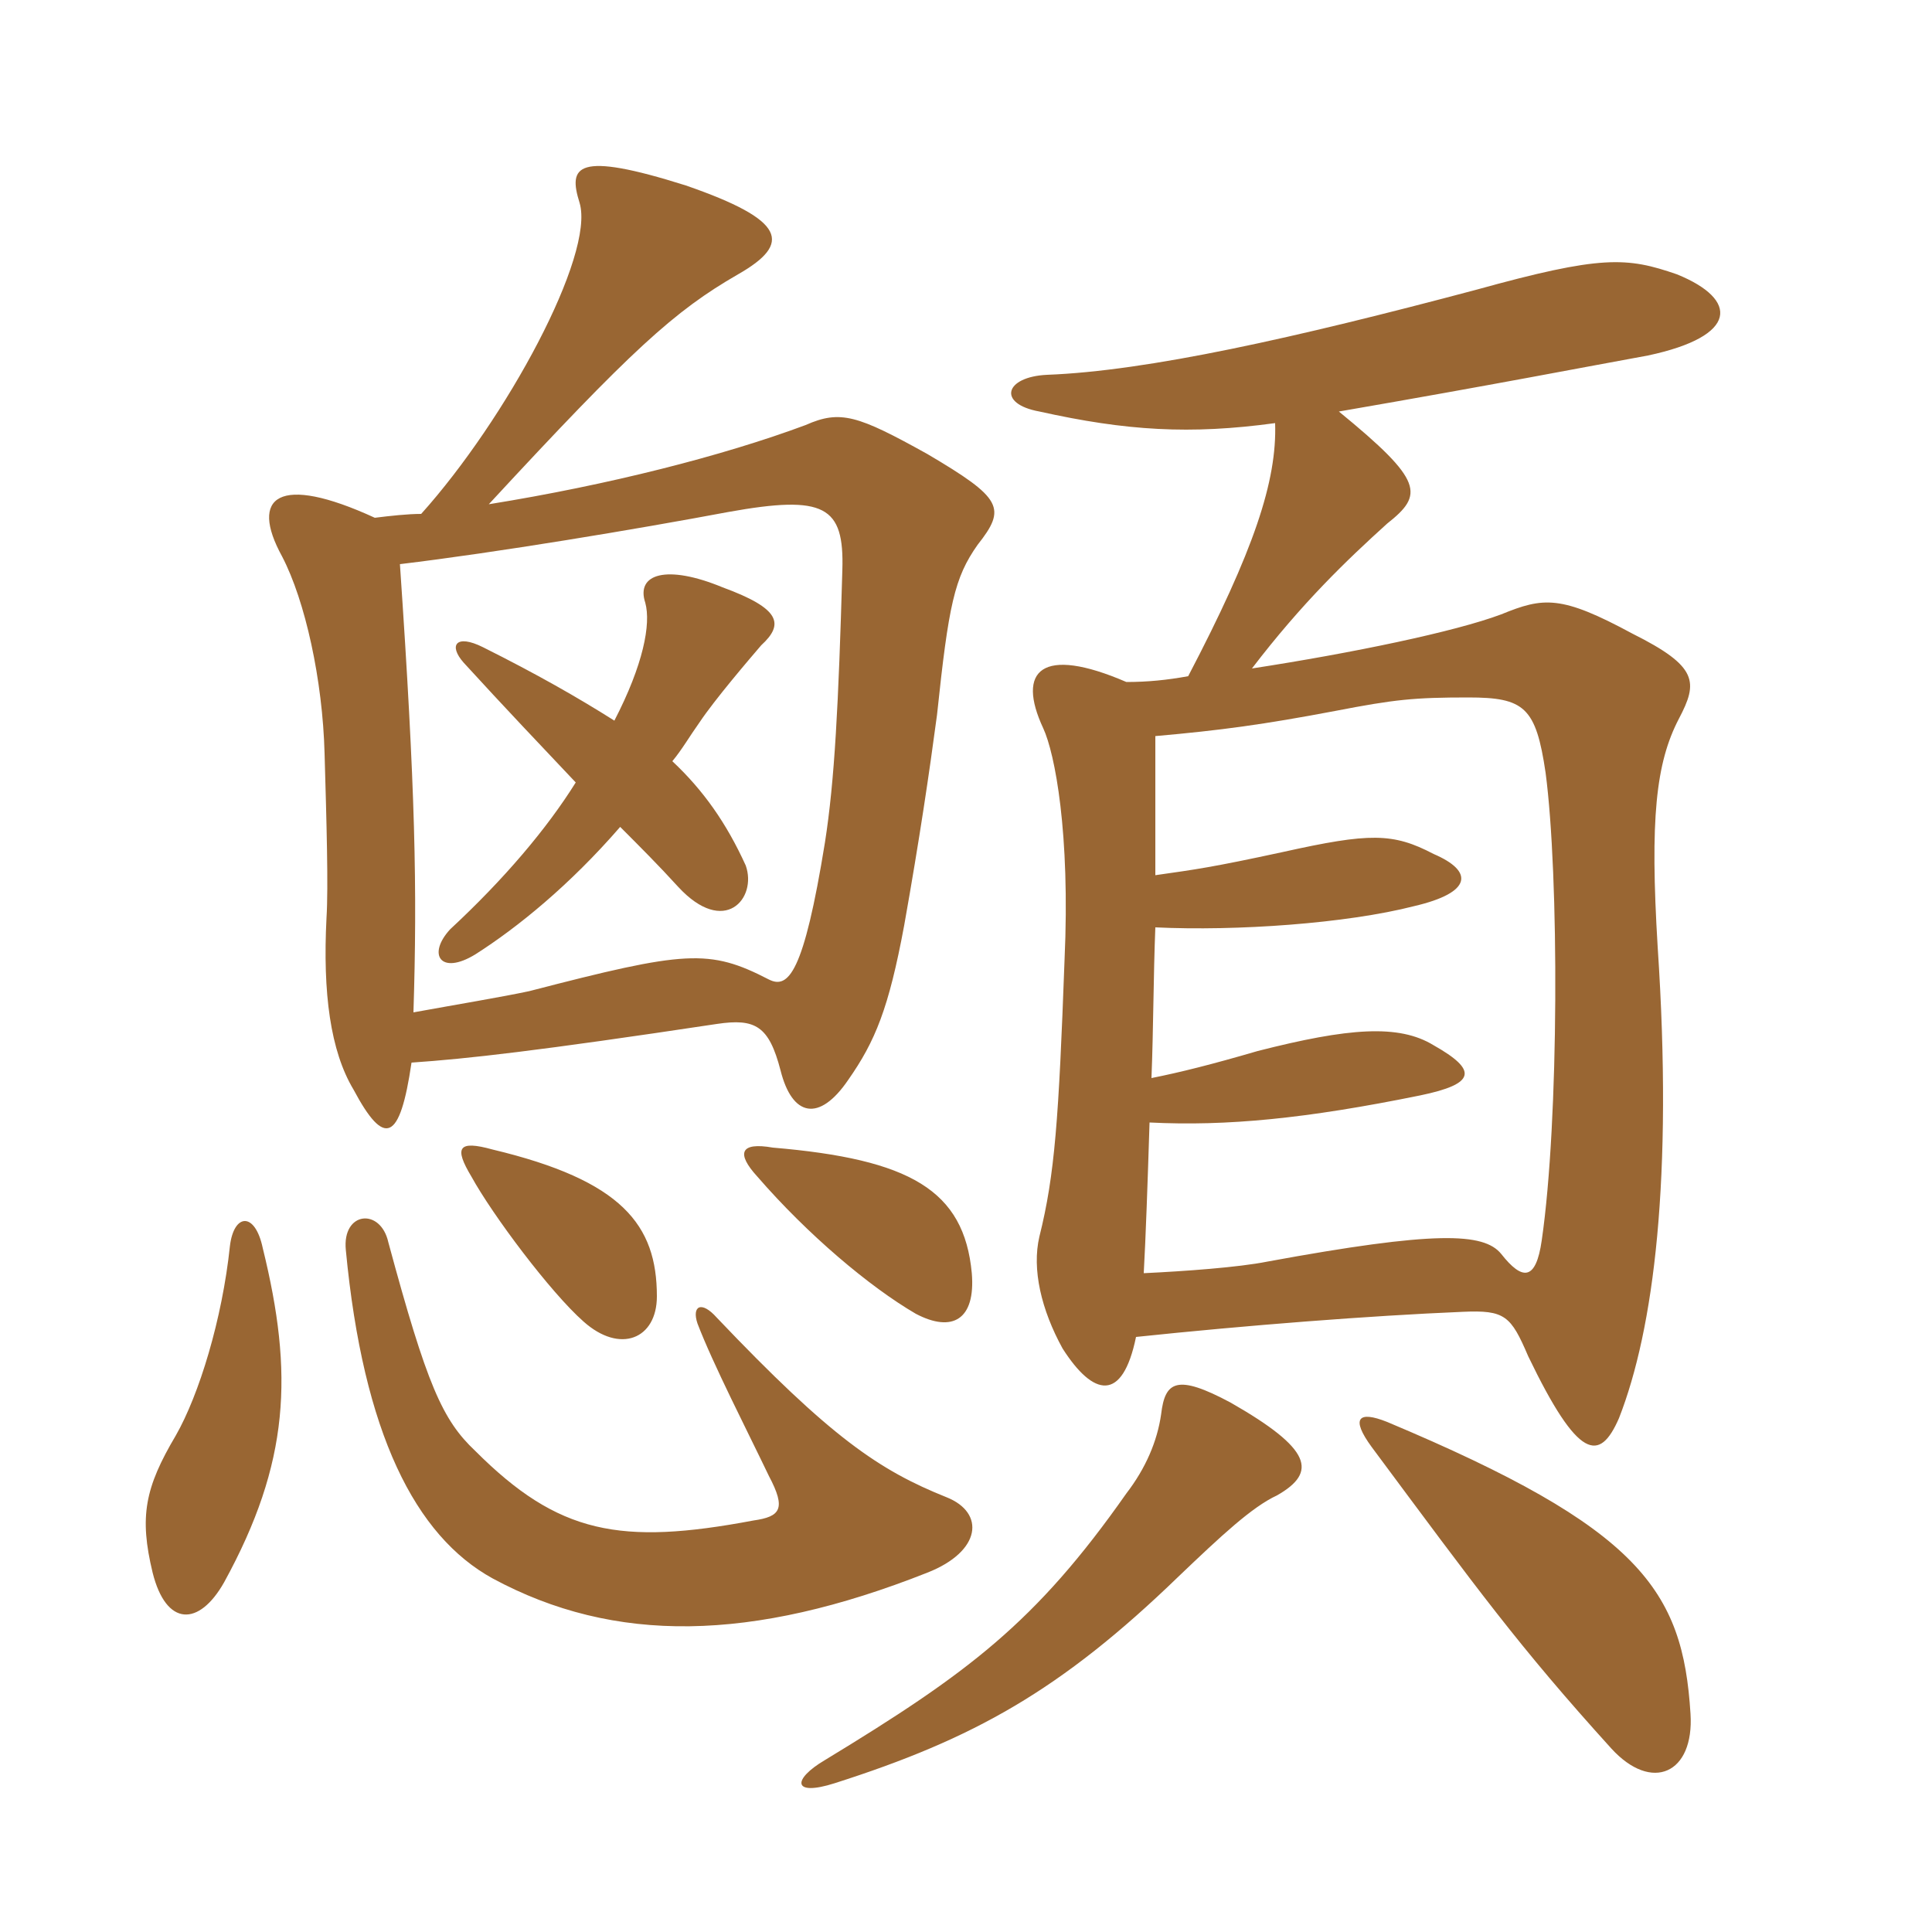 <svg xmlns="http://www.w3.org/2000/svg" xmlns:xlink="http://www.w3.org/1999/xlink" width="150" height="150"><path fill="#996633" padding="10" d="M90.15 109.80C89.85 111.90 88.95 114 87.45 115.95C80.40 126 75.15 129.90 64.05 136.65C61.50 138.15 61.50 139.50 64.80 138.45C75.60 135 82.35 131.25 91.50 122.40C94.80 119.25 97.20 117 99.15 116.10C102.30 114.30 101.85 112.50 95.55 108.90C91.35 106.65 90.45 107.25 90.15 109.80ZM106.50 112.35C114.75 123.45 117.90 127.80 125.10 135.75C128.25 139.20 131.55 137.70 131.25 133.05C130.65 123.45 127.35 118.65 107.70 110.40C105.45 109.50 104.85 110.10 106.50 112.35ZM88.20 103.80C96.75 102.90 106.35 102.15 113.55 101.85C116.85 101.70 117.30 102.15 118.65 105.30C122.55 113.40 124.20 113.55 125.70 110.10C128.40 103.20 129.90 91.50 128.70 73.50C128.10 63.60 128.55 59.25 130.35 55.80C131.85 52.95 131.85 51.75 126.75 49.20C121.20 46.20 119.85 46.35 116.55 47.70C112.95 49.05 105 50.70 97.20 51.90C101.10 46.80 104.55 43.50 107.70 40.65C110.55 38.40 110.55 37.35 103.95 31.95C116.10 29.85 123 28.50 127.95 27.60C135 26.10 135 23.25 130.20 21.30C126.30 19.95 124.35 19.80 114.60 22.50C100.50 26.25 89.10 28.80 81.30 29.10C78 29.25 77.40 31.35 80.70 31.95C87.45 33.45 92.40 33.75 99 32.85C99.15 37.35 97.35 42.75 92.25 52.50C90.60 52.80 89.10 52.95 87.45 52.95C80.85 50.10 78.90 52.05 81 56.55C81.90 58.50 83.10 64.65 82.65 74.55C82.20 86.85 81.90 91.20 80.70 96C80.10 98.55 80.85 101.70 82.50 104.70C84.90 108.45 87.15 108.90 88.20 103.80ZM89.70 67.95C89.70 64.05 89.70 60.15 89.70 57.15C94.80 56.70 98.10 56.25 103.65 55.20C108.30 54.30 109.80 54.15 114 54.15C118.35 54.15 119.25 54.90 120 60C121.05 67.95 121.05 87 119.70 96.30C119.25 99.45 118.20 99.45 116.55 97.35C115.20 95.70 111.45 95.55 98.40 97.95C96.15 98.40 91.95 98.70 88.80 98.85C88.95 96.15 89.10 91.95 89.25 87.15C95.25 87.45 101.40 86.85 110.25 85.05C114.60 84.15 114.75 83.10 111.30 81.15C108.60 79.50 104.70 79.80 97.65 81.60C94.05 82.65 91.65 83.25 89.40 83.70C89.55 79.95 89.55 75.75 89.70 72C96 72.30 104.55 71.70 109.80 70.35C114.30 69.30 114.45 67.65 111.30 66.30C108.15 64.65 106.35 64.65 99.60 66.15C94.05 67.35 92.85 67.50 89.70 67.95ZM17.40 122.85C22.50 113.55 22.80 106.65 20.40 96.90C19.80 94.05 18.15 94.20 17.85 96.75C17.25 102.45 15.45 108.30 13.65 111.45C11.25 115.50 10.80 117.75 11.85 122.10C12.90 126.30 15.45 126.30 17.40 122.85ZM58.50 118.05C48.15 120 43.35 119.10 36.90 112.65C34.35 110.25 33.15 107.55 30.15 96.45C29.55 93.75 26.55 94.05 26.85 97.05C28.20 111.30 32.25 119.25 38.25 122.55C47.70 127.65 58.35 127.50 72 122.10C76.20 120.45 76.50 117.45 73.50 116.25C68.25 114.15 64.50 111.60 55.65 102.30C54.45 100.95 53.70 101.40 54.15 102.75C55.35 105.90 58.05 111.15 59.70 114.60C61.05 117.15 60.60 117.75 58.50 118.05ZM36.60 91.35C38.25 94.35 42.75 100.35 45.30 102.60C48.15 105.15 51 103.95 51 100.65C51 95.10 48.30 91.65 38.25 89.25C35.55 88.50 35.25 89.10 36.60 91.35ZM58.80 91.35C62.70 95.85 67.50 99.90 71.10 102C73.95 103.50 75.75 102.45 75.45 98.85C74.85 92.40 70.65 90 60 89.10C57.45 88.65 57.15 89.55 58.80 91.35ZM48.15 64.20C49.65 65.70 51.15 67.20 52.65 68.85C56.25 72.75 58.80 69.75 57.90 67.20C56.40 63.90 54.60 61.35 52.20 59.10C52.95 58.20 53.55 57.15 54.30 56.10C55.50 54.30 58.20 51.15 59.10 50.10C60.90 48.45 60.60 47.25 56.10 45.60C51.75 43.80 49.35 44.55 50.10 46.80C50.55 48.45 49.95 51.60 47.70 55.95C44.85 54.15 41.70 52.35 37.50 50.25C35.40 49.20 34.80 50.10 36 51.45C39.15 54.90 42.15 58.05 44.70 60.75C42.45 64.35 39.15 68.25 34.95 72.15C33.15 74.10 34.20 75.75 36.90 74.10C40.20 72 44.25 68.70 48.15 64.20ZM37.95 39.15C49.05 27.15 52.35 24.15 57.30 21.30C61.50 18.90 61.05 17.10 53.25 14.40C44.70 11.70 44.10 12.90 45 15.75C46.20 19.80 39.30 32.55 32.70 39.90C31.65 39.90 30.30 40.05 29.10 40.20C21.60 36.75 19.35 38.55 21.90 43.20C23.70 46.65 25.05 52.80 25.20 58.50C25.35 63.75 25.50 68.85 25.35 71.25C25.05 77.10 25.65 81.60 27.45 84.60C29.85 89.10 31.05 88.65 31.95 82.50C36.30 82.20 41.70 81.60 55.65 79.50C58.65 79.05 59.70 79.65 60.60 83.10C61.50 86.70 63.60 87.15 65.85 83.85C67.95 80.85 69 78.30 70.20 71.85C71.40 65.10 72.15 60 72.75 55.50C73.65 46.95 74.10 44.85 75.90 42.30C78.15 39.45 77.85 38.70 72 35.25C66.60 32.25 65.25 31.80 62.55 33C56.10 35.40 47.25 37.65 37.95 39.15ZM32.10 78.60C32.40 69 32.25 61.35 31.05 43.80C38.55 42.90 49.35 41.10 56.55 39.75C64.05 38.40 65.55 39.30 65.40 44.25C65.10 54.75 64.80 60.60 64.05 65.40C62.40 75.60 61.20 76.80 59.70 76.05C55.05 73.65 53.25 73.80 41.10 76.95C39 77.40 35.40 78 32.10 78.60Z"/></svg>